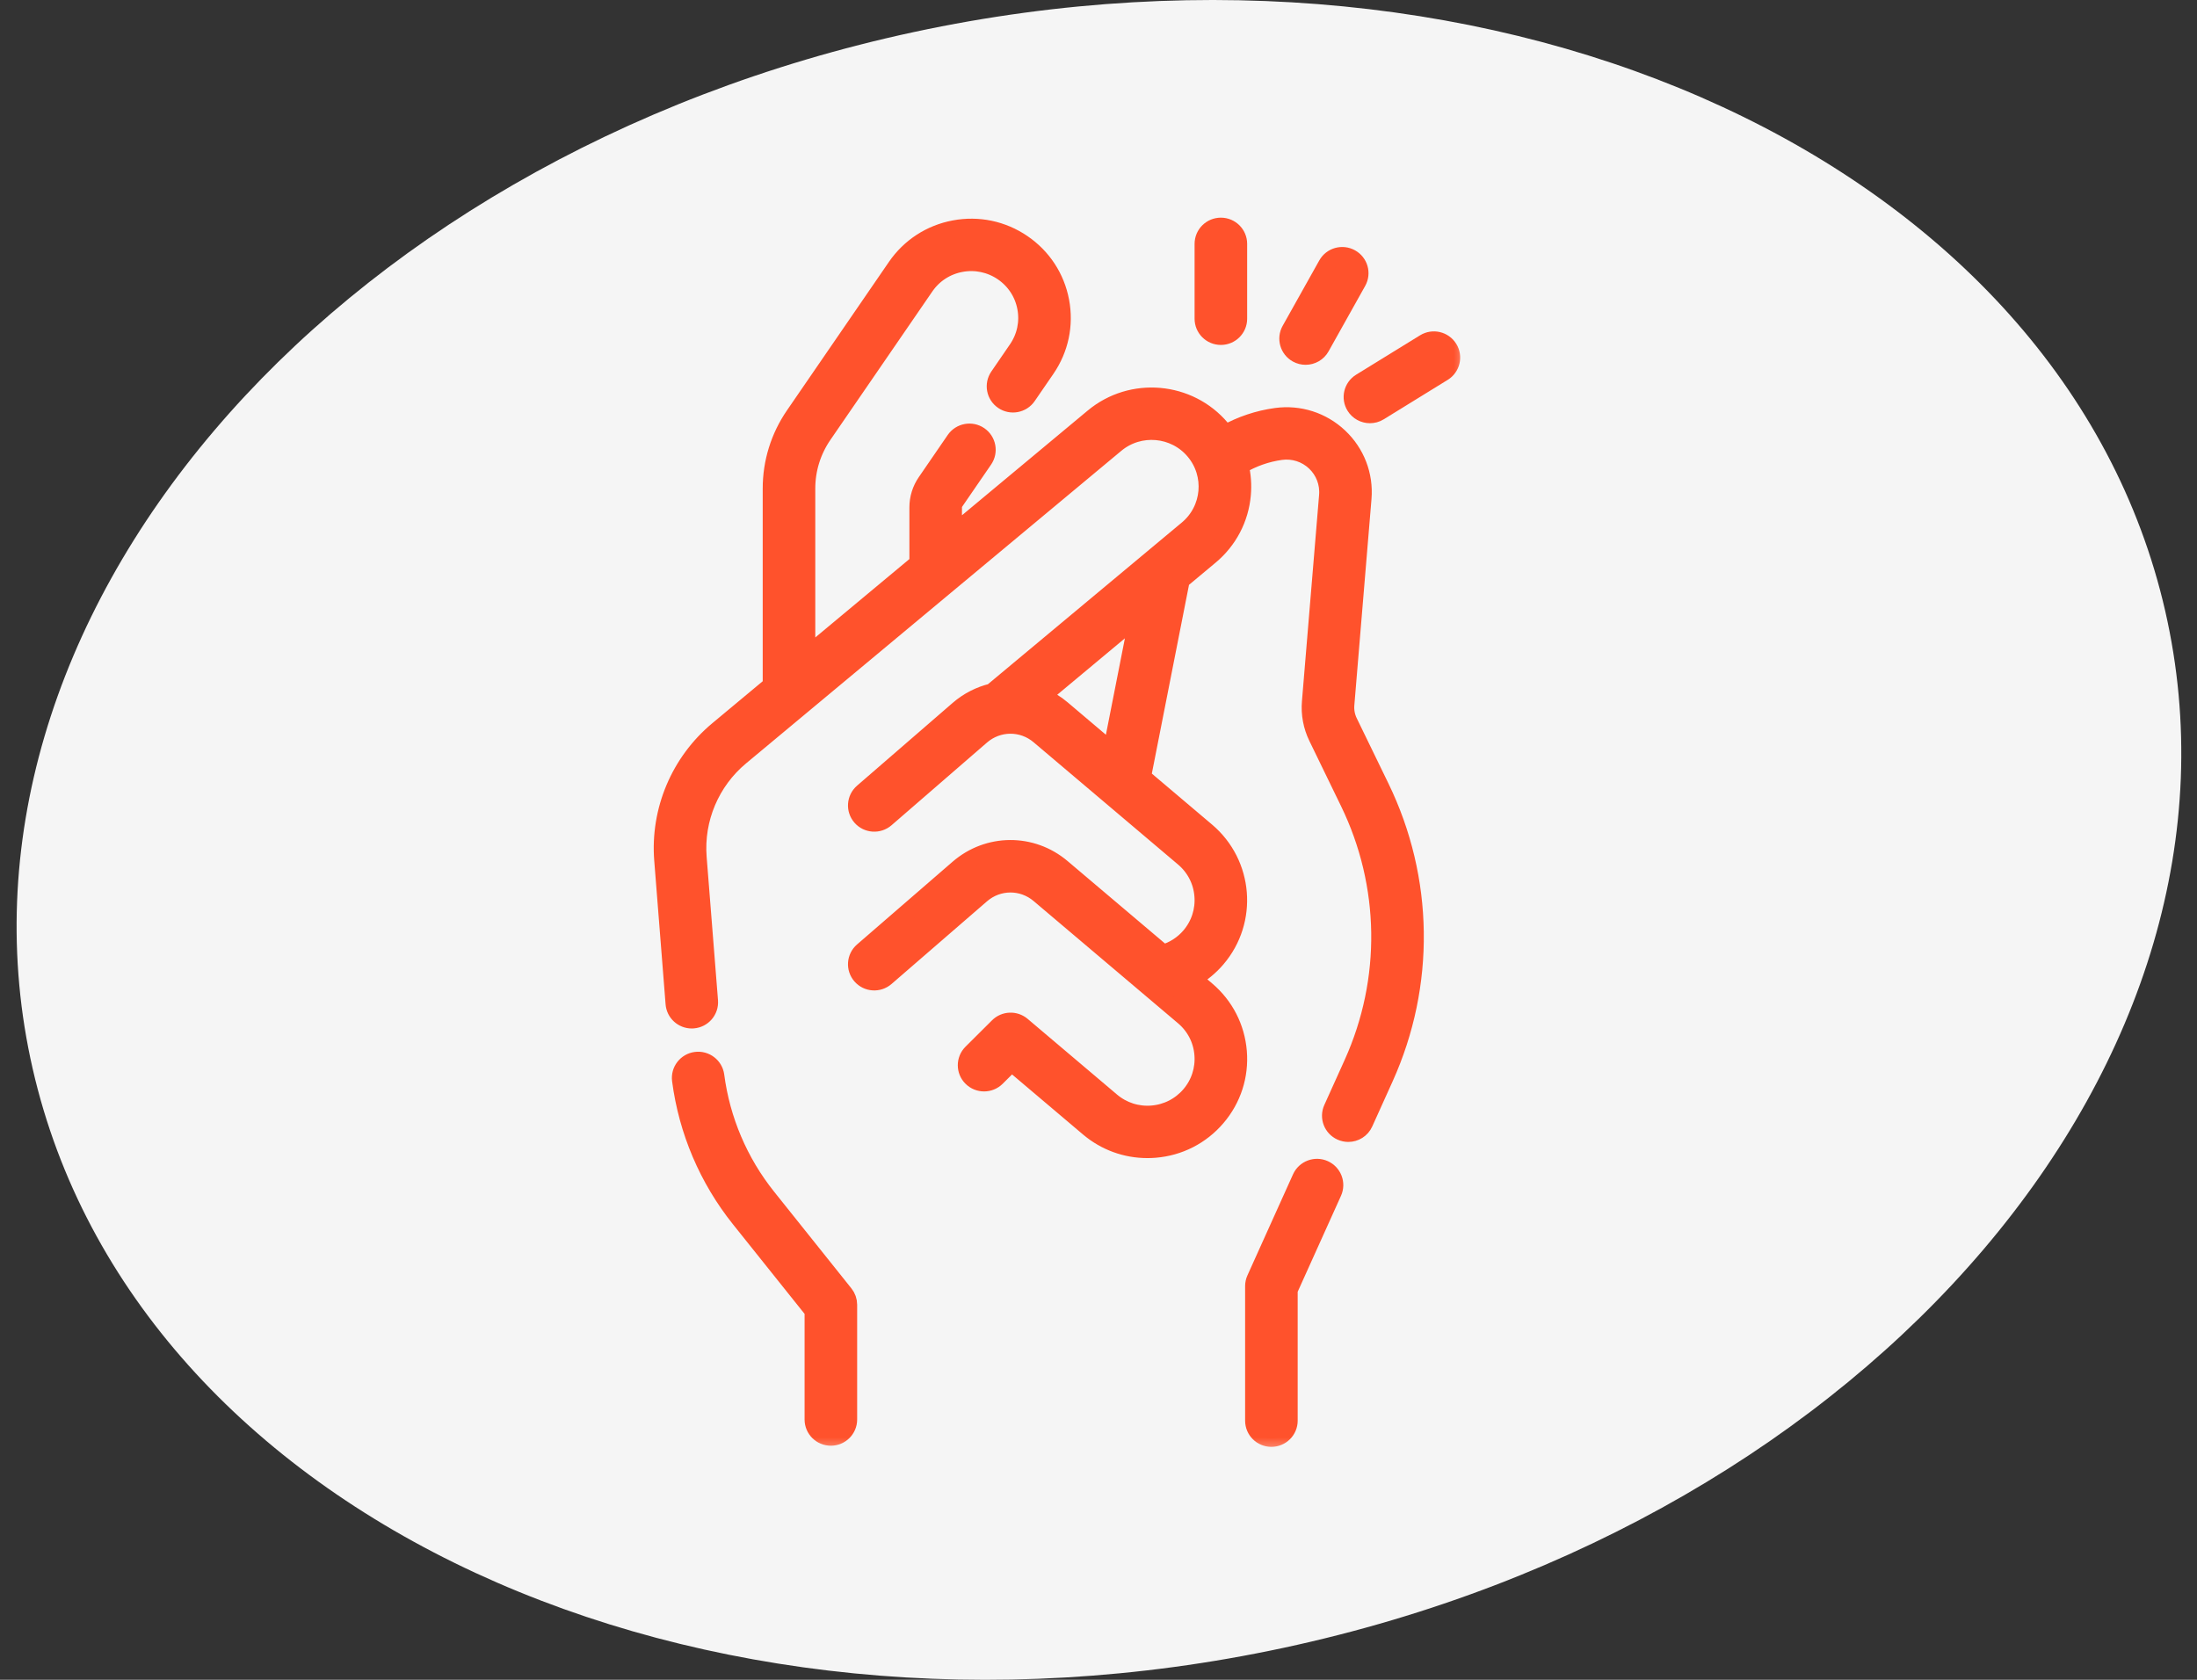 <?xml version="1.0" encoding="UTF-8"?>
<svg xmlns="http://www.w3.org/2000/svg" width="68" height="52" viewBox="0 0 68 52" fill="none">
  <rect x="0" y="0" width="68" height="52" fill="#333333" stroke="none"/>
  <path d="M67.016 18.913C70.176 32.725 57.962 47.095 39.736 51.009C21.509 54.922 4.172 46.898 1.012 33.087C-2.149 19.275 10.065 4.905 28.291 0.991C46.518 -2.922 63.855 5.101 67.016 18.913Z" fill="#F5F5F5"></path>
  <mask id="path-2-outside-1_6292_327" maskUnits="userSpaceOnUse" x="19.496" y="6" width="26" height="39" fill="black">
    <rect fill="white" x="19.496" y="6" width="26" height="39"></rect>
    <path d="M41.756 22.345C41.676 22.181 41.642 21.998 41.657 21.816L42.188 15.429C42.248 14.71 41.98 14.013 41.454 13.517C40.928 13.021 40.214 12.792 39.496 12.89C38.944 12.965 38.41 13.145 37.925 13.415C37.887 13.363 37.848 13.312 37.806 13.261C36.806 12.075 35.023 11.918 33.831 12.913L29.512 16.51V15.705C29.512 15.645 29.53 15.588 29.564 15.538L30.46 14.233C30.632 13.983 30.567 13.641 30.316 13.47C30.064 13.299 29.721 13.364 29.549 13.614L28.654 14.918C28.494 15.151 28.409 15.423 28.409 15.705V17.429L24.972 20.292V15.122C24.972 14.53 25.15 13.959 25.485 13.47L28.64 8.876C28.899 8.498 29.29 8.244 29.741 8.16C30.192 8.075 30.649 8.171 31.028 8.428C31.407 8.686 31.663 9.075 31.747 9.524C31.832 9.973 31.736 10.428 31.477 10.806L30.899 11.649C30.727 11.899 30.791 12.241 31.043 12.412C31.294 12.583 31.638 12.518 31.809 12.268L32.388 11.425C32.813 10.806 32.971 10.059 32.831 9.321C32.692 8.584 32.273 7.945 31.65 7.522C31.028 7.099 30.278 6.942 29.537 7.081C28.796 7.219 28.154 7.637 27.729 8.256L24.574 12.851C24.113 13.523 23.869 14.308 23.869 15.122V21.211L22.215 22.589C21.026 23.579 20.389 25.089 20.511 26.627L20.862 31.07C20.885 31.358 21.126 31.576 21.411 31.576C21.426 31.576 21.44 31.575 21.455 31.574C21.759 31.55 21.985 31.286 21.962 30.984L21.61 26.541C21.517 25.356 22.008 24.193 22.923 23.431L34.539 13.754C35.266 13.149 36.352 13.244 36.96 13.967C37.569 14.69 37.473 15.771 36.747 16.376L30.7 21.42C30.325 21.51 29.965 21.69 29.654 21.96L26.698 24.52C26.468 24.72 26.444 25.066 26.644 25.295C26.844 25.524 27.192 25.547 27.422 25.349L30.378 22.788C30.892 22.343 31.642 22.338 32.161 22.778L36.631 26.562C36.981 26.858 37.194 27.272 37.23 27.727C37.267 28.183 37.124 28.625 36.827 28.973C36.609 29.228 36.322 29.411 36.003 29.504L32.876 26.857C31.938 26.062 30.582 26.07 29.654 26.875L26.698 29.435C26.468 29.634 26.444 29.981 26.644 30.21C26.844 30.439 27.192 30.462 27.422 30.263L30.378 27.703C30.892 27.258 31.642 27.253 32.161 27.693L36.631 31.477C36.981 31.773 37.194 32.187 37.23 32.642C37.267 33.098 37.124 33.54 36.827 33.888C36.529 34.236 36.113 34.448 35.656 34.485C35.198 34.522 34.754 34.379 34.404 34.083L31.637 31.74C31.418 31.555 31.093 31.568 30.89 31.77L30.069 32.587C29.853 32.802 29.853 33.15 30.069 33.364C30.284 33.578 30.633 33.578 30.849 33.364L31.31 32.905L33.689 34.919C34.204 35.355 34.844 35.588 35.513 35.588C35.59 35.588 35.667 35.585 35.745 35.579C36.496 35.519 37.178 35.171 37.667 34.599C38.155 34.028 38.391 33.302 38.33 32.554C38.269 31.806 37.92 31.127 37.346 30.641L36.934 30.293C37.209 30.134 37.458 29.929 37.667 29.684C38.675 28.505 38.531 26.729 37.346 25.726L35.364 24.048L36.562 17.963L37.456 17.217C38.033 16.736 38.388 16.059 38.454 15.312C38.481 15.007 38.458 14.707 38.389 14.418C38.773 14.19 39.202 14.038 39.647 13.977C40.031 13.925 40.413 14.047 40.696 14.313C40.977 14.579 41.121 14.953 41.089 15.338L40.558 21.725C40.526 22.102 40.597 22.482 40.763 22.823L41.745 24.845C42.982 27.392 43.024 30.333 41.86 32.914L41.228 34.314C41.103 34.59 41.228 34.915 41.505 35.039C41.579 35.072 41.656 35.088 41.731 35.088C41.942 35.088 42.143 34.967 42.234 34.764L42.866 33.364C44.164 30.486 44.118 27.207 42.738 24.367L41.756 22.345ZM34.4 23.233L32.876 21.942C32.684 21.779 32.474 21.651 32.255 21.556L35.217 19.085L34.4 23.233Z"></path>
    <path d="M40.989 36.183C40.712 36.059 40.385 36.183 40.26 36.459L38.848 39.59C38.816 39.661 38.8 39.737 38.8 39.815V43.978C38.8 44.282 39.046 44.527 39.351 44.527C39.656 44.527 39.903 44.282 39.903 43.978V39.932L41.267 36.909C41.391 36.633 41.267 36.308 40.989 36.183Z"></path>
    <path d="M37.788 10.416C38.092 10.416 38.339 10.17 38.339 9.867V7.549C38.339 7.246 38.092 7 37.788 7C37.483 7 37.236 7.246 37.236 7.549V9.867C37.236 10.17 37.483 10.416 37.788 10.416Z"></path>
    <path d="M40.142 10.962C40.227 11.009 40.319 11.031 40.41 11.031C40.603 11.031 40.791 10.93 40.892 10.749L42.025 8.724C42.174 8.459 42.078 8.125 41.812 7.978C41.546 7.83 41.21 7.925 41.062 8.19L39.928 10.215C39.78 10.48 39.876 10.815 40.142 10.962Z"></path>
    <path d="M44.85 10.781C44.689 10.523 44.35 10.443 44.09 10.603L42.11 11.823C41.851 11.983 41.772 12.322 41.932 12.579C42.036 12.747 42.217 12.839 42.401 12.839C42.5 12.839 42.601 12.813 42.691 12.757L44.671 11.536C44.93 11.377 45.01 11.038 44.85 10.781Z"></path>
    <path d="M23.753 37.051C22.888 35.969 22.336 34.671 22.156 33.297C22.116 32.997 21.84 32.785 21.538 32.824C21.236 32.863 21.023 33.139 21.062 33.439C21.268 35.011 21.9 36.497 22.89 37.735L25.165 40.581V43.943C25.165 44.246 25.412 44.492 25.717 44.492C26.021 44.492 26.268 44.246 26.268 43.943V40.389C26.268 40.265 26.226 40.145 26.148 40.048L23.753 37.051Z"></path>
  </mask>
  <path d="M41.756 22.345C41.676 22.181 41.642 21.998 41.657 21.816L42.188 15.429C42.248 14.71 41.98 14.013 41.454 13.517C40.928 13.021 40.214 12.792 39.496 12.89C38.944 12.965 38.41 13.145 37.925 13.415C37.887 13.363 37.848 13.312 37.806 13.261C36.806 12.075 35.023 11.918 33.831 12.913L29.512 16.51V15.705C29.512 15.645 29.53 15.588 29.564 15.538L30.46 14.233C30.632 13.983 30.567 13.641 30.316 13.47C30.064 13.299 29.721 13.364 29.549 13.614L28.654 14.918C28.494 15.151 28.409 15.423 28.409 15.705V17.429L24.972 20.292V15.122C24.972 14.53 25.15 13.959 25.485 13.47L28.64 8.876C28.899 8.498 29.29 8.244 29.741 8.16C30.192 8.075 30.649 8.171 31.028 8.428C31.407 8.686 31.663 9.075 31.747 9.524C31.832 9.973 31.736 10.428 31.477 10.806L30.899 11.649C30.727 11.899 30.791 12.241 31.043 12.412C31.294 12.583 31.638 12.518 31.809 12.268L32.388 11.425C32.813 10.806 32.971 10.059 32.831 9.321C32.692 8.584 32.273 7.945 31.65 7.522C31.028 7.099 30.278 6.942 29.537 7.081C28.796 7.219 28.154 7.637 27.729 8.256L24.574 12.851C24.113 13.523 23.869 14.308 23.869 15.122V21.211L22.215 22.589C21.026 23.579 20.389 25.089 20.511 26.627L20.862 31.07C20.885 31.358 21.126 31.576 21.411 31.576C21.426 31.576 21.44 31.575 21.455 31.574C21.759 31.55 21.985 31.286 21.962 30.984L21.61 26.541C21.517 25.356 22.008 24.193 22.923 23.431L34.539 13.754C35.266 13.149 36.352 13.244 36.96 13.967C37.569 14.69 37.473 15.771 36.747 16.376L30.7 21.42C30.325 21.51 29.965 21.69 29.654 21.96L26.698 24.52C26.468 24.72 26.444 25.066 26.644 25.295C26.844 25.524 27.192 25.547 27.422 25.349L30.378 22.788C30.892 22.343 31.642 22.338 32.161 22.778L36.631 26.562C36.981 26.858 37.194 27.272 37.23 27.727C37.267 28.183 37.124 28.625 36.827 28.973C36.609 29.228 36.322 29.411 36.003 29.504L32.876 26.857C31.938 26.062 30.582 26.07 29.654 26.875L26.698 29.435C26.468 29.634 26.444 29.981 26.644 30.21C26.844 30.439 27.192 30.462 27.422 30.263L30.378 27.703C30.892 27.258 31.642 27.253 32.161 27.693L36.631 31.477C36.981 31.773 37.194 32.187 37.23 32.642C37.267 33.098 37.124 33.54 36.827 33.888C36.529 34.236 36.113 34.448 35.656 34.485C35.198 34.522 34.754 34.379 34.404 34.083L31.637 31.74C31.418 31.555 31.093 31.568 30.89 31.77L30.069 32.587C29.853 32.802 29.853 33.15 30.069 33.364C30.284 33.578 30.633 33.578 30.849 33.364L31.31 32.905L33.689 34.919C34.204 35.355 34.844 35.588 35.513 35.588C35.59 35.588 35.667 35.585 35.745 35.579C36.496 35.519 37.178 35.171 37.667 34.599C38.155 34.028 38.391 33.302 38.33 32.554C38.269 31.806 37.92 31.127 37.346 30.641L36.934 30.293C37.209 30.134 37.458 29.929 37.667 29.684C38.675 28.505 38.531 26.729 37.346 25.726L35.364 24.048L36.562 17.963L37.456 17.217C38.033 16.736 38.388 16.059 38.454 15.312C38.481 15.007 38.458 14.707 38.389 14.418C38.773 14.19 39.202 14.038 39.647 13.977C40.031 13.925 40.413 14.047 40.696 14.313C40.977 14.579 41.121 14.953 41.089 15.338L40.558 21.725C40.526 22.102 40.597 22.482 40.763 22.823L41.745 24.845C42.982 27.392 43.024 30.333 41.86 32.914L41.228 34.314C41.103 34.59 41.228 34.915 41.505 35.039C41.579 35.072 41.656 35.088 41.731 35.088C41.942 35.088 42.143 34.967 42.234 34.764L42.866 33.364C44.164 30.486 44.118 27.207 42.738 24.367L41.756 22.345ZM34.4 23.233L32.876 21.942C32.684 21.779 32.474 21.651 32.255 21.556L35.217 19.085L34.4 23.233Z" fill="#FF522C"></path>
  <path d="M40.989 36.183C40.712 36.059 40.385 36.183 40.26 36.459L38.848 39.59C38.816 39.661 38.8 39.737 38.8 39.815V43.978C38.8 44.282 39.046 44.527 39.351 44.527C39.656 44.527 39.903 44.282 39.903 43.978V39.932L41.267 36.909C41.391 36.633 41.267 36.308 40.989 36.183Z" fill="#FF522C"></path>
  <path d="M37.788 10.416C38.092 10.416 38.339 10.17 38.339 9.867V7.549C38.339 7.246 38.092 7 37.788 7C37.483 7 37.236 7.246 37.236 7.549V9.867C37.236 10.17 37.483 10.416 37.788 10.416Z" fill="#FF522C"></path>
  <path d="M40.142 10.962C40.227 11.009 40.319 11.031 40.41 11.031C40.603 11.031 40.791 10.93 40.892 10.749L42.025 8.724C42.174 8.459 42.078 8.125 41.812 7.978C41.546 7.83 41.21 7.925 41.062 8.19L39.928 10.215C39.78 10.48 39.876 10.815 40.142 10.962Z" fill="#FF522C"></path>
  <path d="M44.85 10.781C44.689 10.523 44.35 10.443 44.09 10.603L42.11 11.823C41.851 11.983 41.772 12.322 41.932 12.579C42.036 12.747 42.217 12.839 42.401 12.839C42.5 12.839 42.601 12.813 42.691 12.757L44.671 11.536C44.93 11.377 45.01 11.038 44.85 10.781Z" fill="#FF522C"></path>
  <path d="M23.753 37.051C22.888 35.969 22.336 34.671 22.156 33.297C22.116 32.997 21.84 32.785 21.538 32.824C21.236 32.863 21.023 33.139 21.062 33.439C21.268 35.011 21.9 36.497 22.89 37.735L25.165 40.581V43.943C25.165 44.246 25.412 44.492 25.717 44.492C26.021 44.492 26.268 44.246 26.268 43.943V40.389C26.268 40.265 26.226 40.145 26.148 40.048L23.753 37.051Z" fill="#FF522C"></path>
  <path d="M41.756 22.345C41.676 22.181 41.642 21.998 41.657 21.816L42.188 15.429C42.248 14.71 41.98 14.013 41.454 13.517C40.928 13.021 40.214 12.792 39.496 12.89C38.944 12.965 38.41 13.145 37.925 13.415C37.887 13.363 37.848 13.312 37.806 13.261C36.806 12.075 35.023 11.918 33.831 12.913L29.512 16.51V15.705C29.512 15.645 29.53 15.588 29.564 15.538L30.46 14.233C30.632 13.983 30.567 13.641 30.316 13.47C30.064 13.299 29.721 13.364 29.549 13.614L28.654 14.918C28.494 15.151 28.409 15.423 28.409 15.705V17.429L24.972 20.292V15.122C24.972 14.53 25.15 13.959 25.485 13.47L28.64 8.876C28.899 8.498 29.29 8.244 29.741 8.16C30.192 8.075 30.649 8.171 31.028 8.428C31.407 8.686 31.663 9.075 31.747 9.524C31.832 9.973 31.736 10.428 31.477 10.806L30.899 11.649C30.727 11.899 30.791 12.241 31.043 12.412C31.294 12.583 31.638 12.518 31.809 12.268L32.388 11.425C32.813 10.806 32.971 10.059 32.831 9.321C32.692 8.584 32.273 7.945 31.65 7.522C31.028 7.099 30.278 6.942 29.537 7.081C28.796 7.219 28.154 7.637 27.729 8.256L24.574 12.851C24.113 13.523 23.869 14.308 23.869 15.122V21.211L22.215 22.589C21.026 23.579 20.389 25.089 20.511 26.627L20.862 31.07C20.885 31.358 21.126 31.576 21.411 31.576C21.426 31.576 21.44 31.575 21.455 31.574C21.759 31.55 21.985 31.286 21.962 30.984L21.61 26.541C21.517 25.356 22.008 24.193 22.923 23.431L34.539 13.754C35.266 13.149 36.352 13.244 36.96 13.967C37.569 14.69 37.473 15.771 36.747 16.376L30.7 21.42C30.325 21.51 29.965 21.69 29.654 21.96L26.698 24.52C26.468 24.72 26.444 25.066 26.644 25.295C26.844 25.524 27.192 25.547 27.422 25.349L30.378 22.788C30.892 22.343 31.642 22.338 32.161 22.778L36.631 26.562C36.981 26.858 37.194 27.272 37.23 27.727C37.267 28.183 37.124 28.625 36.827 28.973C36.609 29.228 36.322 29.411 36.003 29.504L32.876 26.857C31.938 26.062 30.582 26.07 29.654 26.875L26.698 29.435C26.468 29.634 26.444 29.981 26.644 30.21C26.844 30.439 27.192 30.462 27.422 30.263L30.378 27.703C30.892 27.258 31.642 27.253 32.161 27.693L36.631 31.477C36.981 31.773 37.194 32.187 37.23 32.642C37.267 33.098 37.124 33.54 36.827 33.888C36.529 34.236 36.113 34.448 35.656 34.485C35.198 34.522 34.754 34.379 34.404 34.083L31.637 31.74C31.418 31.555 31.093 31.568 30.89 31.77L30.069 32.587C29.853 32.802 29.853 33.15 30.069 33.364C30.284 33.578 30.633 33.578 30.849 33.364L31.31 32.905L33.689 34.919C34.204 35.355 34.844 35.588 35.513 35.588C35.59 35.588 35.667 35.585 35.745 35.579C36.496 35.519 37.178 35.171 37.667 34.599C38.155 34.028 38.391 33.302 38.33 32.554C38.269 31.806 37.92 31.127 37.346 30.641L36.934 30.293C37.209 30.134 37.458 29.929 37.667 29.684C38.675 28.505 38.531 26.729 37.346 25.726L35.364 24.048L36.562 17.963L37.456 17.217C38.033 16.736 38.388 16.059 38.454 15.312C38.481 15.007 38.458 14.707 38.389 14.418C38.773 14.19 39.202 14.038 39.647 13.977C40.031 13.925 40.413 14.047 40.696 14.313C40.977 14.579 41.121 14.953 41.089 15.338L40.558 21.725C40.526 22.102 40.597 22.482 40.763 22.823L41.745 24.845C42.982 27.392 43.024 30.333 41.86 32.914L41.228 34.314C41.103 34.59 41.228 34.915 41.505 35.039C41.579 35.072 41.656 35.088 41.731 35.088C41.942 35.088 42.143 34.967 42.234 34.764L42.866 33.364C44.164 30.486 44.118 27.207 42.738 24.367L41.756 22.345ZM34.4 23.233L32.876 21.942C32.684 21.779 32.474 21.651 32.255 21.556L35.217 19.085L34.4 23.233Z" stroke="#FF522C" stroke-width="0.524" mask="url(#path-2-outside-1_6292_327)"></path>
  <path d="M40.989 36.183C40.712 36.059 40.385 36.183 40.26 36.459L38.848 39.59C38.816 39.661 38.8 39.737 38.8 39.815V43.978C38.8 44.282 39.046 44.527 39.351 44.527C39.656 44.527 39.903 44.282 39.903 43.978V39.932L41.267 36.909C41.391 36.633 41.267 36.308 40.989 36.183Z" stroke="#FF522C" stroke-width="0.524" mask="url(#path-2-outside-1_6292_327)"></path>
  <path d="M37.788 10.416C38.092 10.416 38.339 10.17 38.339 9.867V7.549C38.339 7.246 38.092 7 37.788 7C37.483 7 37.236 7.246 37.236 7.549V9.867C37.236 10.17 37.483 10.416 37.788 10.416Z" stroke="#FF522C" stroke-width="0.524" mask="url(#path-2-outside-1_6292_327)"></path>
  <path d="M40.142 10.962C40.227 11.009 40.319 11.031 40.41 11.031C40.603 11.031 40.791 10.93 40.892 10.749L42.025 8.724C42.174 8.459 42.078 8.125 41.812 7.978C41.546 7.83 41.21 7.925 41.062 8.19L39.928 10.215C39.78 10.48 39.876 10.815 40.142 10.962Z" stroke="#FF522C" stroke-width="0.524" mask="url(#path-2-outside-1_6292_327)"></path>
  <path d="M44.85 10.781C44.689 10.523 44.35 10.443 44.09 10.603L42.11 11.823C41.851 11.983 41.772 12.322 41.932 12.579C42.036 12.747 42.217 12.839 42.401 12.839C42.5 12.839 42.601 12.813 42.691 12.757L44.671 11.536C44.93 11.377 45.01 11.038 44.85 10.781Z" stroke="#FF522C" stroke-width="0.524" mask="url(#path-2-outside-1_6292_327)"></path>
  <path d="M23.753 37.051C22.888 35.969 22.336 34.671 22.156 33.297C22.116 32.997 21.84 32.785 21.538 32.824C21.236 32.863 21.023 33.139 21.062 33.439C21.268 35.011 21.9 36.497 22.89 37.735L25.165 40.581V43.943C25.165 44.246 25.412 44.492 25.717 44.492C26.021 44.492 26.268 44.246 26.268 43.943V40.389C26.268 40.265 26.226 40.145 26.148 40.048L23.753 37.051Z" stroke="#FF522C" stroke-width="0.524" mask="url(#path-2-outside-1_6292_327)"></path>
</svg>
